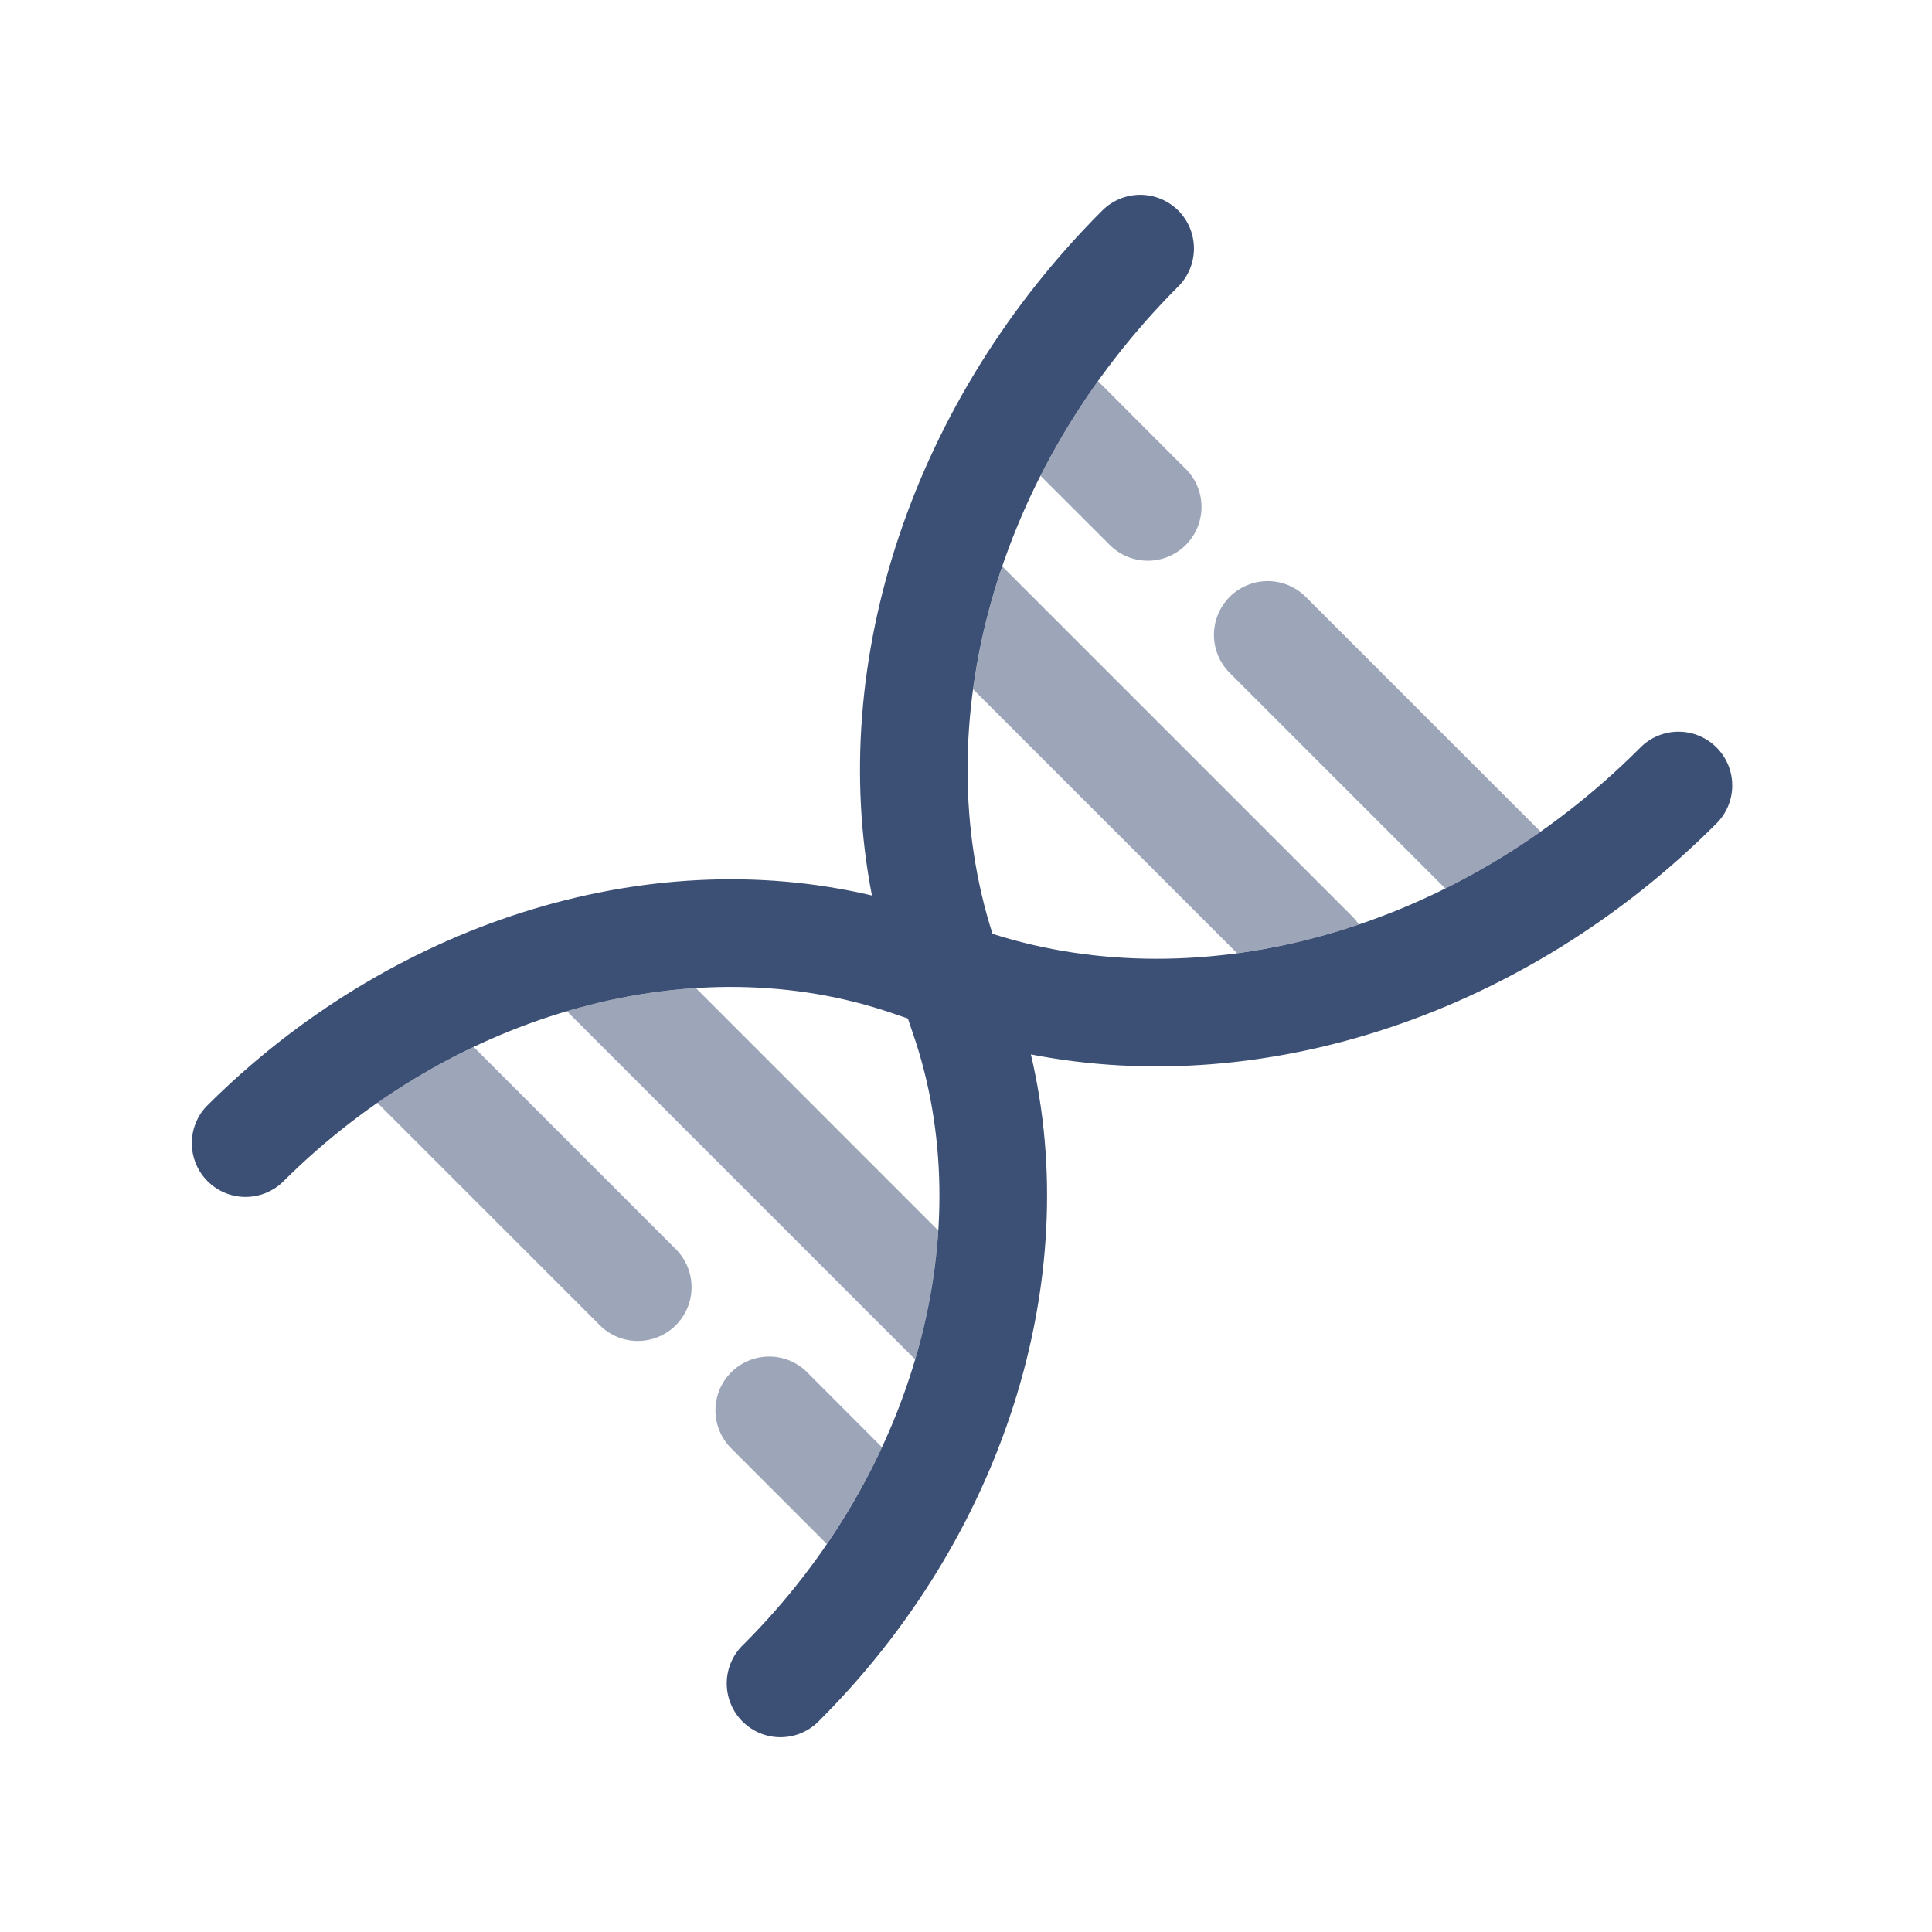 <svg width="57" height="57" viewBox="0 0 57 57" fill="none" xmlns="http://www.w3.org/2000/svg">
<g filter="url(#filter0_d_93_3501)">
<path fill-rule="evenodd" clip-rule="evenodd" d="M31.762 3.211C32.059 3.508 32.225 3.911 32.225 4.332C32.225 4.752 32.059 5.155 31.762 5.452C26.352 10.862 24.311 18.38 26.282 24.551C32.453 26.522 39.971 24.481 45.379 19.072C45.525 18.92 45.7 18.799 45.894 18.716C46.087 18.633 46.295 18.589 46.506 18.587C46.716 18.585 46.925 18.625 47.12 18.705C47.315 18.784 47.492 18.902 47.641 19.051C47.79 19.2 47.908 19.377 47.988 19.572C48.068 19.767 48.108 19.976 48.106 20.186C48.105 20.397 48.061 20.605 47.978 20.798C47.895 20.992 47.774 21.167 47.623 21.313C42.078 26.86 34.376 29.464 27.414 28.108C29 34.823 26.568 42.37 21.188 47.748C21.042 47.904 20.867 48.029 20.673 48.116C20.478 48.203 20.268 48.249 20.055 48.253C19.842 48.257 19.631 48.218 19.433 48.138C19.236 48.058 19.056 47.939 18.906 47.789C18.755 47.638 18.636 47.459 18.557 47.261C18.477 47.064 18.438 46.852 18.441 46.639C18.445 46.426 18.492 46.216 18.578 46.022C18.665 45.827 18.79 45.652 18.946 45.507C24.055 40.395 25.925 33.266 23.937 27.497L23.785 27.049L23.336 26.896C17.569 24.909 10.438 26.778 5.327 31.887C5.026 32.167 4.628 32.32 4.217 32.313C3.806 32.306 3.414 32.139 3.124 31.849C2.833 31.558 2.667 31.166 2.66 30.755C2.652 30.344 2.805 29.946 3.085 29.646C8.463 24.266 16.011 21.834 22.725 23.42C21.372 16.458 23.973 8.756 29.52 3.211C29.817 2.914 30.221 2.747 30.641 2.747C31.061 2.747 31.464 2.914 31.762 3.211Z" fill="#3C4F74"/>
<path opacity="0.5" d="M42.452 21.537L35.524 14.609C35.376 14.461 35.201 14.345 35.009 14.265C34.816 14.185 34.61 14.144 34.402 14.144C34.193 14.144 33.987 14.185 33.795 14.265C33.602 14.345 33.427 14.461 33.28 14.609C33.133 14.756 33.016 14.931 32.936 15.123C32.856 15.316 32.815 15.522 32.815 15.731C32.815 15.939 32.856 16.145 32.936 16.338C33.016 16.53 33.133 16.705 33.28 16.852L39.641 23.214C40.603 22.736 41.544 22.175 42.452 21.537ZM27.697 11.035L29.702 13.037C29.847 13.193 30.022 13.318 30.216 13.405C30.411 13.492 30.621 13.538 30.834 13.542C31.047 13.546 31.259 13.507 31.456 13.427C31.654 13.347 31.833 13.228 31.984 13.078C32.134 12.927 32.253 12.748 32.333 12.55C32.412 12.353 32.452 12.141 32.448 11.928C32.444 11.715 32.398 11.505 32.311 11.311C32.224 11.116 32.099 10.941 31.943 10.796L29.393 8.243C28.75 9.142 28.183 10.077 27.697 11.035ZM23.021 39.699L20.775 37.449C20.474 37.168 20.077 37.016 19.666 37.023C19.255 37.03 18.863 37.197 18.572 37.487C18.282 37.778 18.115 38.17 18.108 38.581C18.101 38.992 18.253 39.389 18.533 39.69L21.395 42.554C22.015 41.648 22.56 40.692 23.023 39.697L23.021 39.699ZM8.133 29.535L14.716 36.118C15.015 36.407 15.416 36.567 15.832 36.563C16.248 36.559 16.646 36.392 16.94 36.098C17.233 35.804 17.4 35.406 17.404 34.99C17.407 34.574 17.247 34.173 16.958 33.874L10.973 27.887C9.982 28.358 9.032 28.908 8.133 29.535ZM13.724 26.832L23.901 37.009C23.933 37.042 23.966 37.073 24.002 37.102C24.369 35.865 24.598 34.592 24.683 33.306L17.529 26.149C16.239 26.235 14.963 26.464 13.724 26.832ZM37.091 24.276C37.031 24.186 36.962 24.102 36.886 24.026L26.57 13.71C26.166 14.887 25.878 16.101 25.709 17.335L33.498 25.123C34.719 24.957 35.922 24.674 37.089 24.278L37.091 24.276Z" fill="#3C4F74"/>
</g>
<defs>
<filter id="filter0_d_93_3501" x="0.659" y="0.747" width="55.447" height="55.506" filterUnits="userSpaceOnUse" color-interpolation-filters="sRGB">
<feFlood flood-opacity="0" result="BackgroundImageFix"/>
<feColorMatrix in="SourceAlpha" type="matrix" values="0 0 0 0 0 0 0 0 0 0 0 0 0 0 0 0 0 0 127 0" result="hardAlpha"/>
<feOffset dx="3" dy="3"/>
<feGaussianBlur stdDeviation="2.5"/>
<feComposite in2="hardAlpha" operator="out"/>
<feColorMatrix type="matrix" values="0 0 0 0 0.344 0 0 0 0 0.528 0 0 0 0 0.7 0 0 0 0.15 0"/>
<feBlend mode="normal" in2="BackgroundImageFix" result="effect1_dropShadow_93_3501"/>
<feBlend mode="normal" in="SourceGraphic" in2="effect1_dropShadow_93_3501" result="shape"/>
</filter>
</defs>
</svg>
